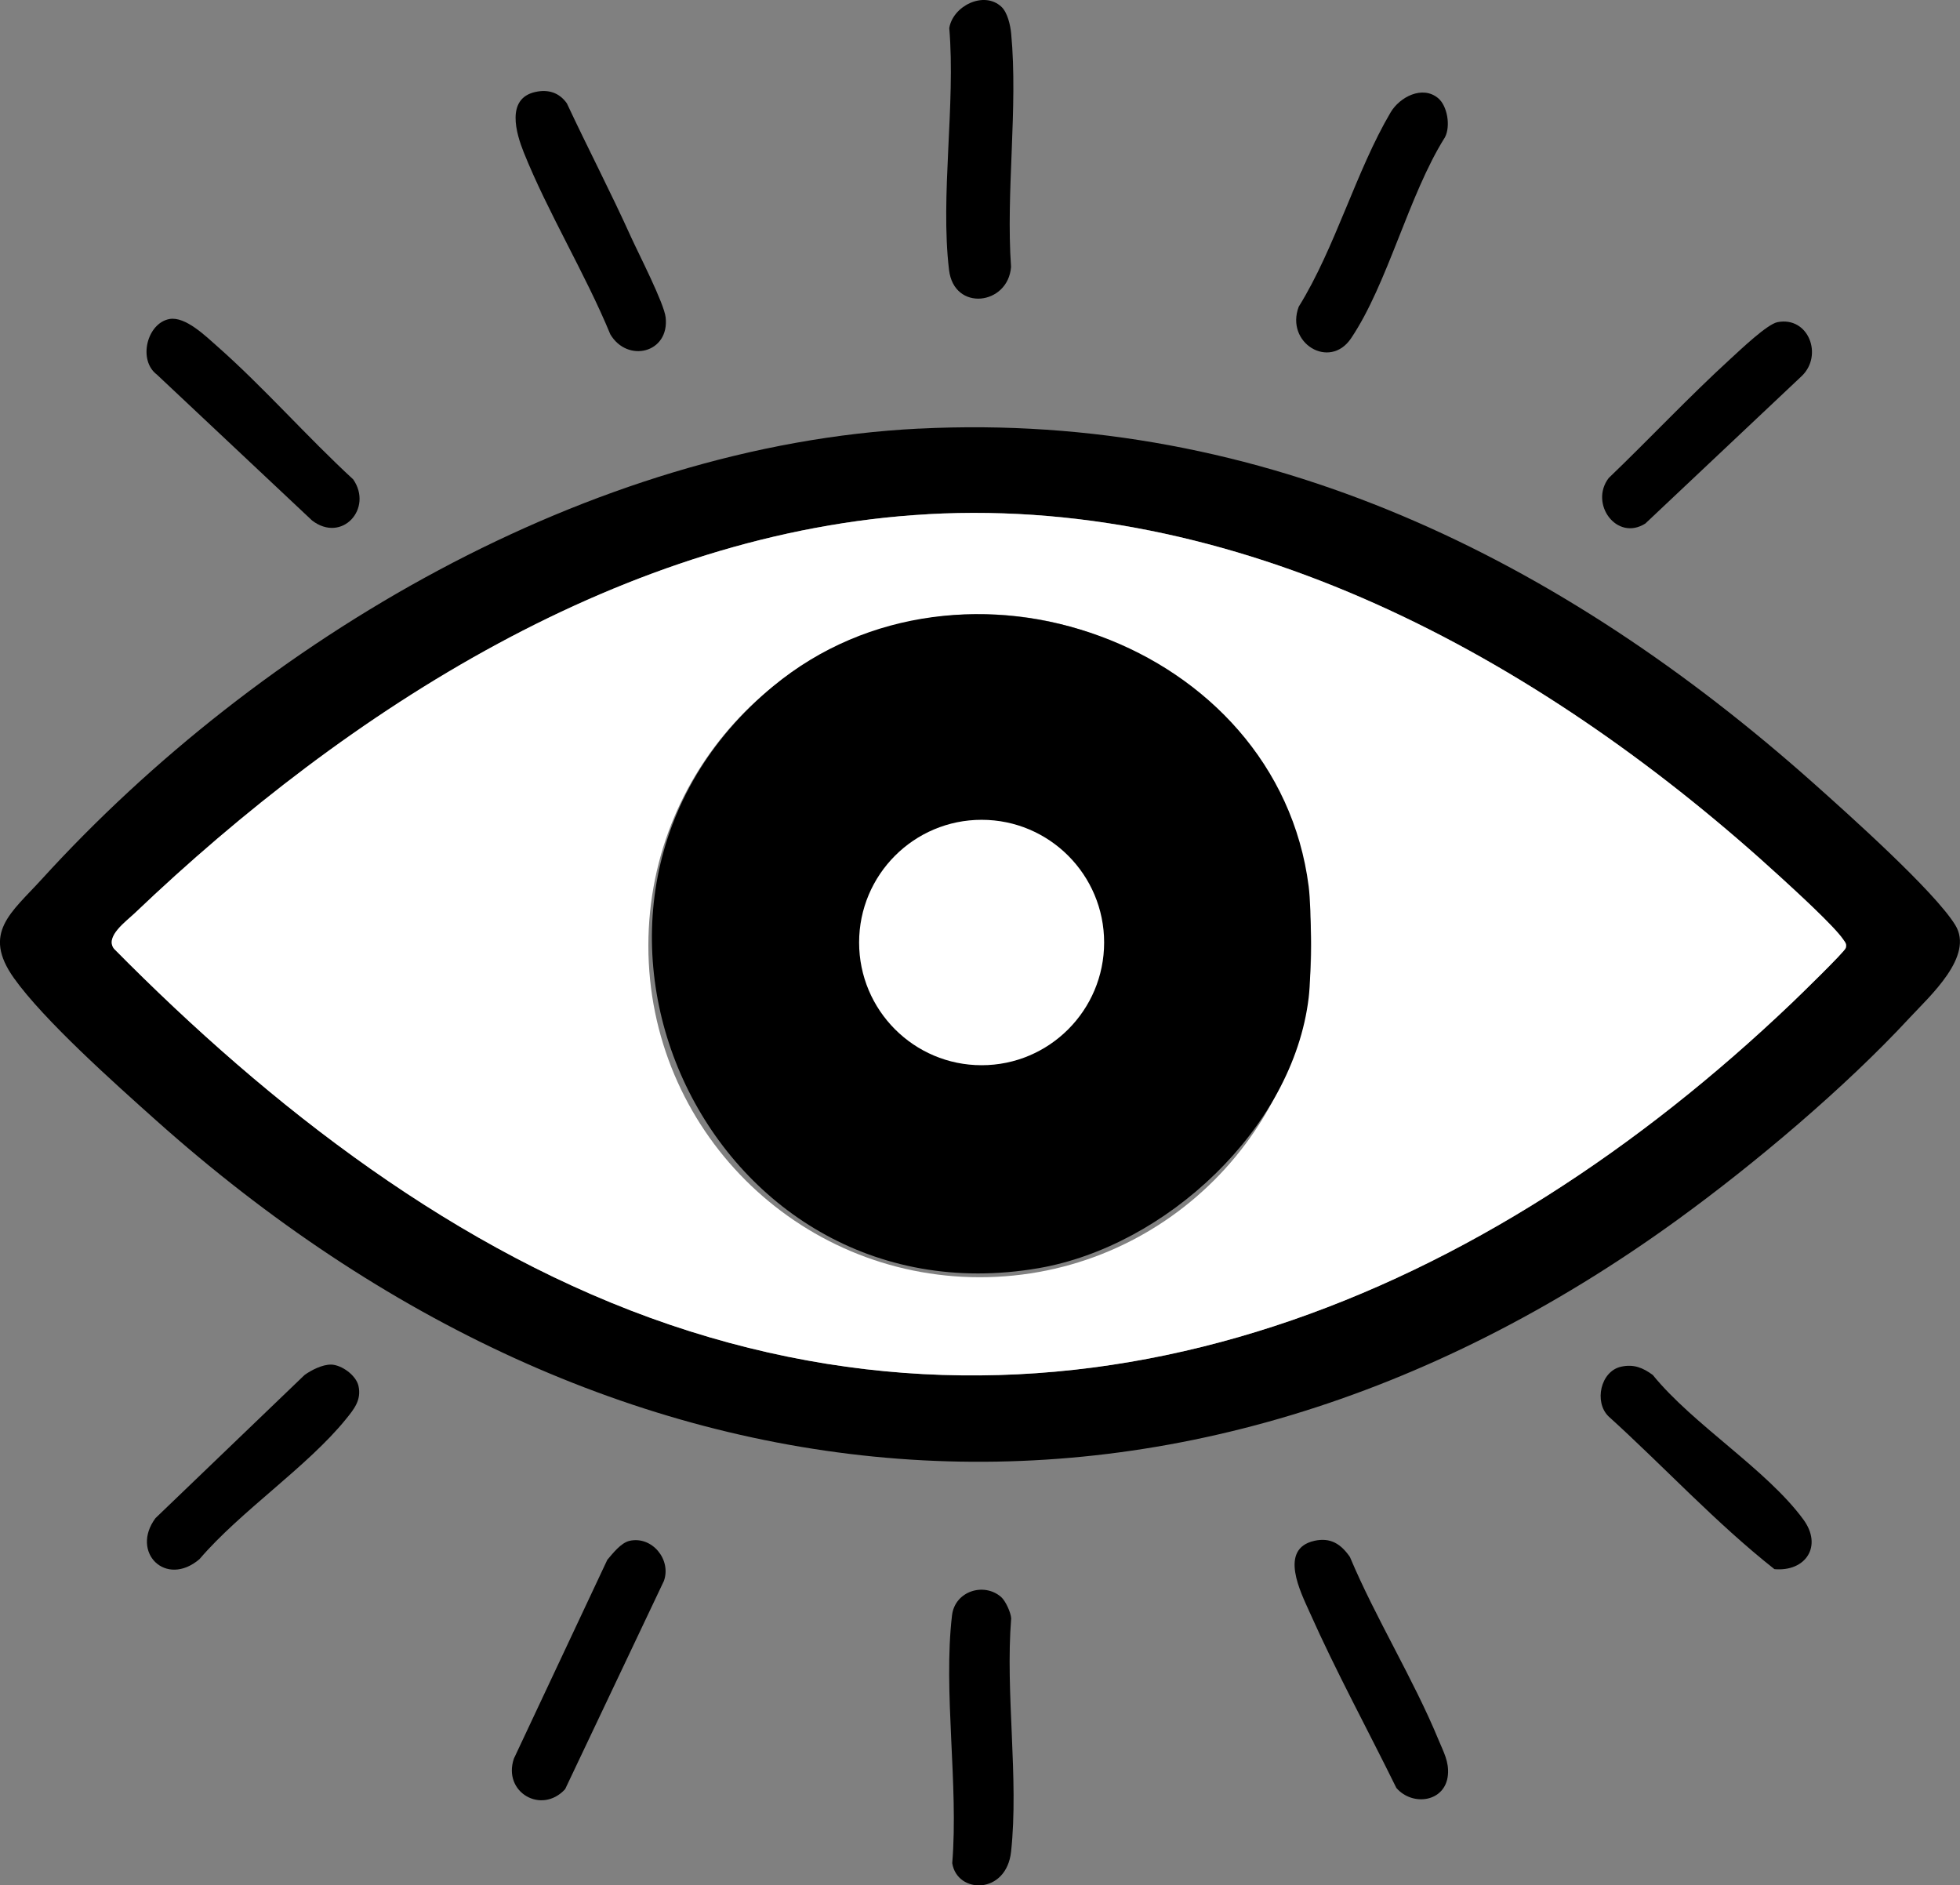 <?xml version="1.0" encoding="UTF-8"?>
<svg id="_レイヤー_1" data-name="レイヤー 1" xmlns="http://www.w3.org/2000/svg" viewBox="0 0 429.57 413.16">
  <rect x="0" y="0" width="429.57" height="413.16" fill="#808080" stroke="none"/>
  <defs>
    <style>
      .cls-1 {
        fill: #fff;
      }
    </style>
  </defs>
  <path d="M201.42,93.93c75.77-3.8,140.96,28.66,196.07,77.72,7.35,6.55,26.42,23.57,31.03,31.04,4.23,6.84-5.54,15.55-10.02,20.38-14.14,15.27-33.95,31.97-50.84,44.22-110.09,79.85-234.02,67.13-333.6-21.91-8.84-7.9-24.45-21.81-31.02-31.06-7.04-9.92-.56-14.32,6.12-21.66,47.84-52.54,120.01-95.11,192.25-98.74ZM203.36,112.68c-66.3,3.67-127.11,42.88-173.82,87.42-1.93,1.84-6.59,5.17-4.55,7.8,34.23,34.64,75.22,66.61,121.91,82.42,92.09,31.19,179.18-7,245.75-70.48,1.57-1.5,11.66-11.29,11.88-12.11.24-.9-.1-1.19-.54-1.84-1.96-2.92-10.55-10.75-13.61-13.56-50.5-46.3-116.24-83.58-187.02-79.66Z"/>
  <path d="M219.46,1.47c1.37,1.26,1.99,4.1,2.16,5.92,1.52,16.17-1.18,34.68-.03,51.11-.64,8.38-12.49,9.86-13.59.66-1.95-16.24,1.46-36.35.05-53.01.8-4.86,7.58-8.22,11.41-4.68Z"/>
  <path d="M219.46,350.01c.9.8,2.08,3.31,2.16,4.63-1.31,16.28,1.7,35.14-.02,51.1-1.02,9.53-11.83,9.32-12.9,2.55,1.41-17.11-2.01-37.6-.05-54.3.63-5.33,7.02-7.33,10.81-3.99Z"/>
  <path d="M138,337.65c4.93-1.09,9.19,4.15,7.5,8.81l-21.64,45.61c-5.17,5.65-13.73.67-11.23-6.7l20.47-43.55c1.23-1.44,3-3.75,4.9-4.17Z"/>
  <path d="M288.02,337.66c3.59-.81,5.87.69,7.84,3.53,5.64,13.43,13.92,26.73,19.42,40.08,1.07,2.59,2.32,4.75,2.06,7.67-.54,5.96-7.74,6.98-11.3,2.87-6.3-12.82-13.21-25.47-19.02-38.53-1.91-4.28-6.84-13.84,1.02-15.62Z"/>
  <path d="M117.3,20.16c2.83-.64,5.27.12,6.94,2.49,4.58,9.79,9.6,19.42,14.05,29.27,1.67,3.68,7.26,14.54,7.6,17.64.86,7.81-8.37,10.04-12.13,3.7-5.51-13.35-13.64-26.59-18.97-39.87-1.68-4.19-3.93-11.78,2.51-13.23Z"/>
  <path d="M315.18,21.5c2.05,1.7,2.78,6.15,1.51,8.58-7.98,12.67-12.52,32.09-20.59,44.07-4.71,6.98-14.45,1-11.46-6.94,8.01-12.9,12.59-29.82,20.15-42.6,1.98-3.34,6.95-5.97,10.4-3.1Z"/>
  <path d="M37.14,69.91c3.52-.63,8,3.81,10.53,6.03,10.14,8.95,19.72,19.89,29.74,29.11,4.41,6.38-2.46,14.03-9.01,9.01l-34-31.96c-4.24-3.19-2.16-11.31,2.75-12.19Z"/>
  <path d="M389.56,70.6c6.8-1.34,10.08,7.26,5.32,11.81l-34.28,32.32c-6.27,3.95-12.3-4.34-8.03-9.97,8.99-8.62,17.61-17.83,26.8-26.22,2.09-1.91,7.93-7.49,10.19-7.94Z"/>
  <path d="M72.56,299.03c2.33.06,5.49,2.35,6.01,4.69.68,3.07-.97,5.07-2.78,7.3-8.45,10.42-23.12,20.17-32.07,30.65-7.41,6.31-15.18-1.56-9.64-8.99l32.66-31.36c1.5-1.09,3.97-2.33,5.83-2.28Z"/>
  <path d="M355.27,299.5c2.76-.62,4.8.21,6.97,1.81,8.85,10.9,24.95,20.69,33,31.67,4.27,5.82.53,11.48-6.34,10.88-12.85-10.14-24.18-22.45-36.37-33.49-3.19-3.13-1.75-9.86,2.74-10.87Z"/>
  <path class="cls-1" d="M203.36,112.68c70.78-3.91,136.52,33.36,187.02,79.66,3.06,2.8,11.65,10.64,13.61,13.56.44.65.78.94.54,1.84-.22.82-10.3,10.61-11.88,12.11-66.58,63.48-153.67,101.67-245.75,70.48-46.69-15.81-87.69-47.78-121.91-82.42-2.03-2.64,2.62-5.97,4.55-7.8,46.72-44.54,107.52-83.75,173.82-87.42ZM287.4,207.24c0-40.12-32.52-72.65-72.65-72.65s-72.65,32.52-72.65,72.65,32.52,72.65,72.65,72.65,72.65-32.52,72.65-72.65Z"/>
  <path d="M286.82,194.25c.66,5.17.62,19.17,0,24.39-3.43,28.68-31.41,54.48-59.18,59.26-72.9,12.57-115.43-80.16-58.17-127.53,41.47-34.31,110.54-9.52,117.35,43.87Z"/>
  <ellipse class="cls-1" cx="215.14" cy="206.54" rx="26.85" ry="26.89"/>
</svg>